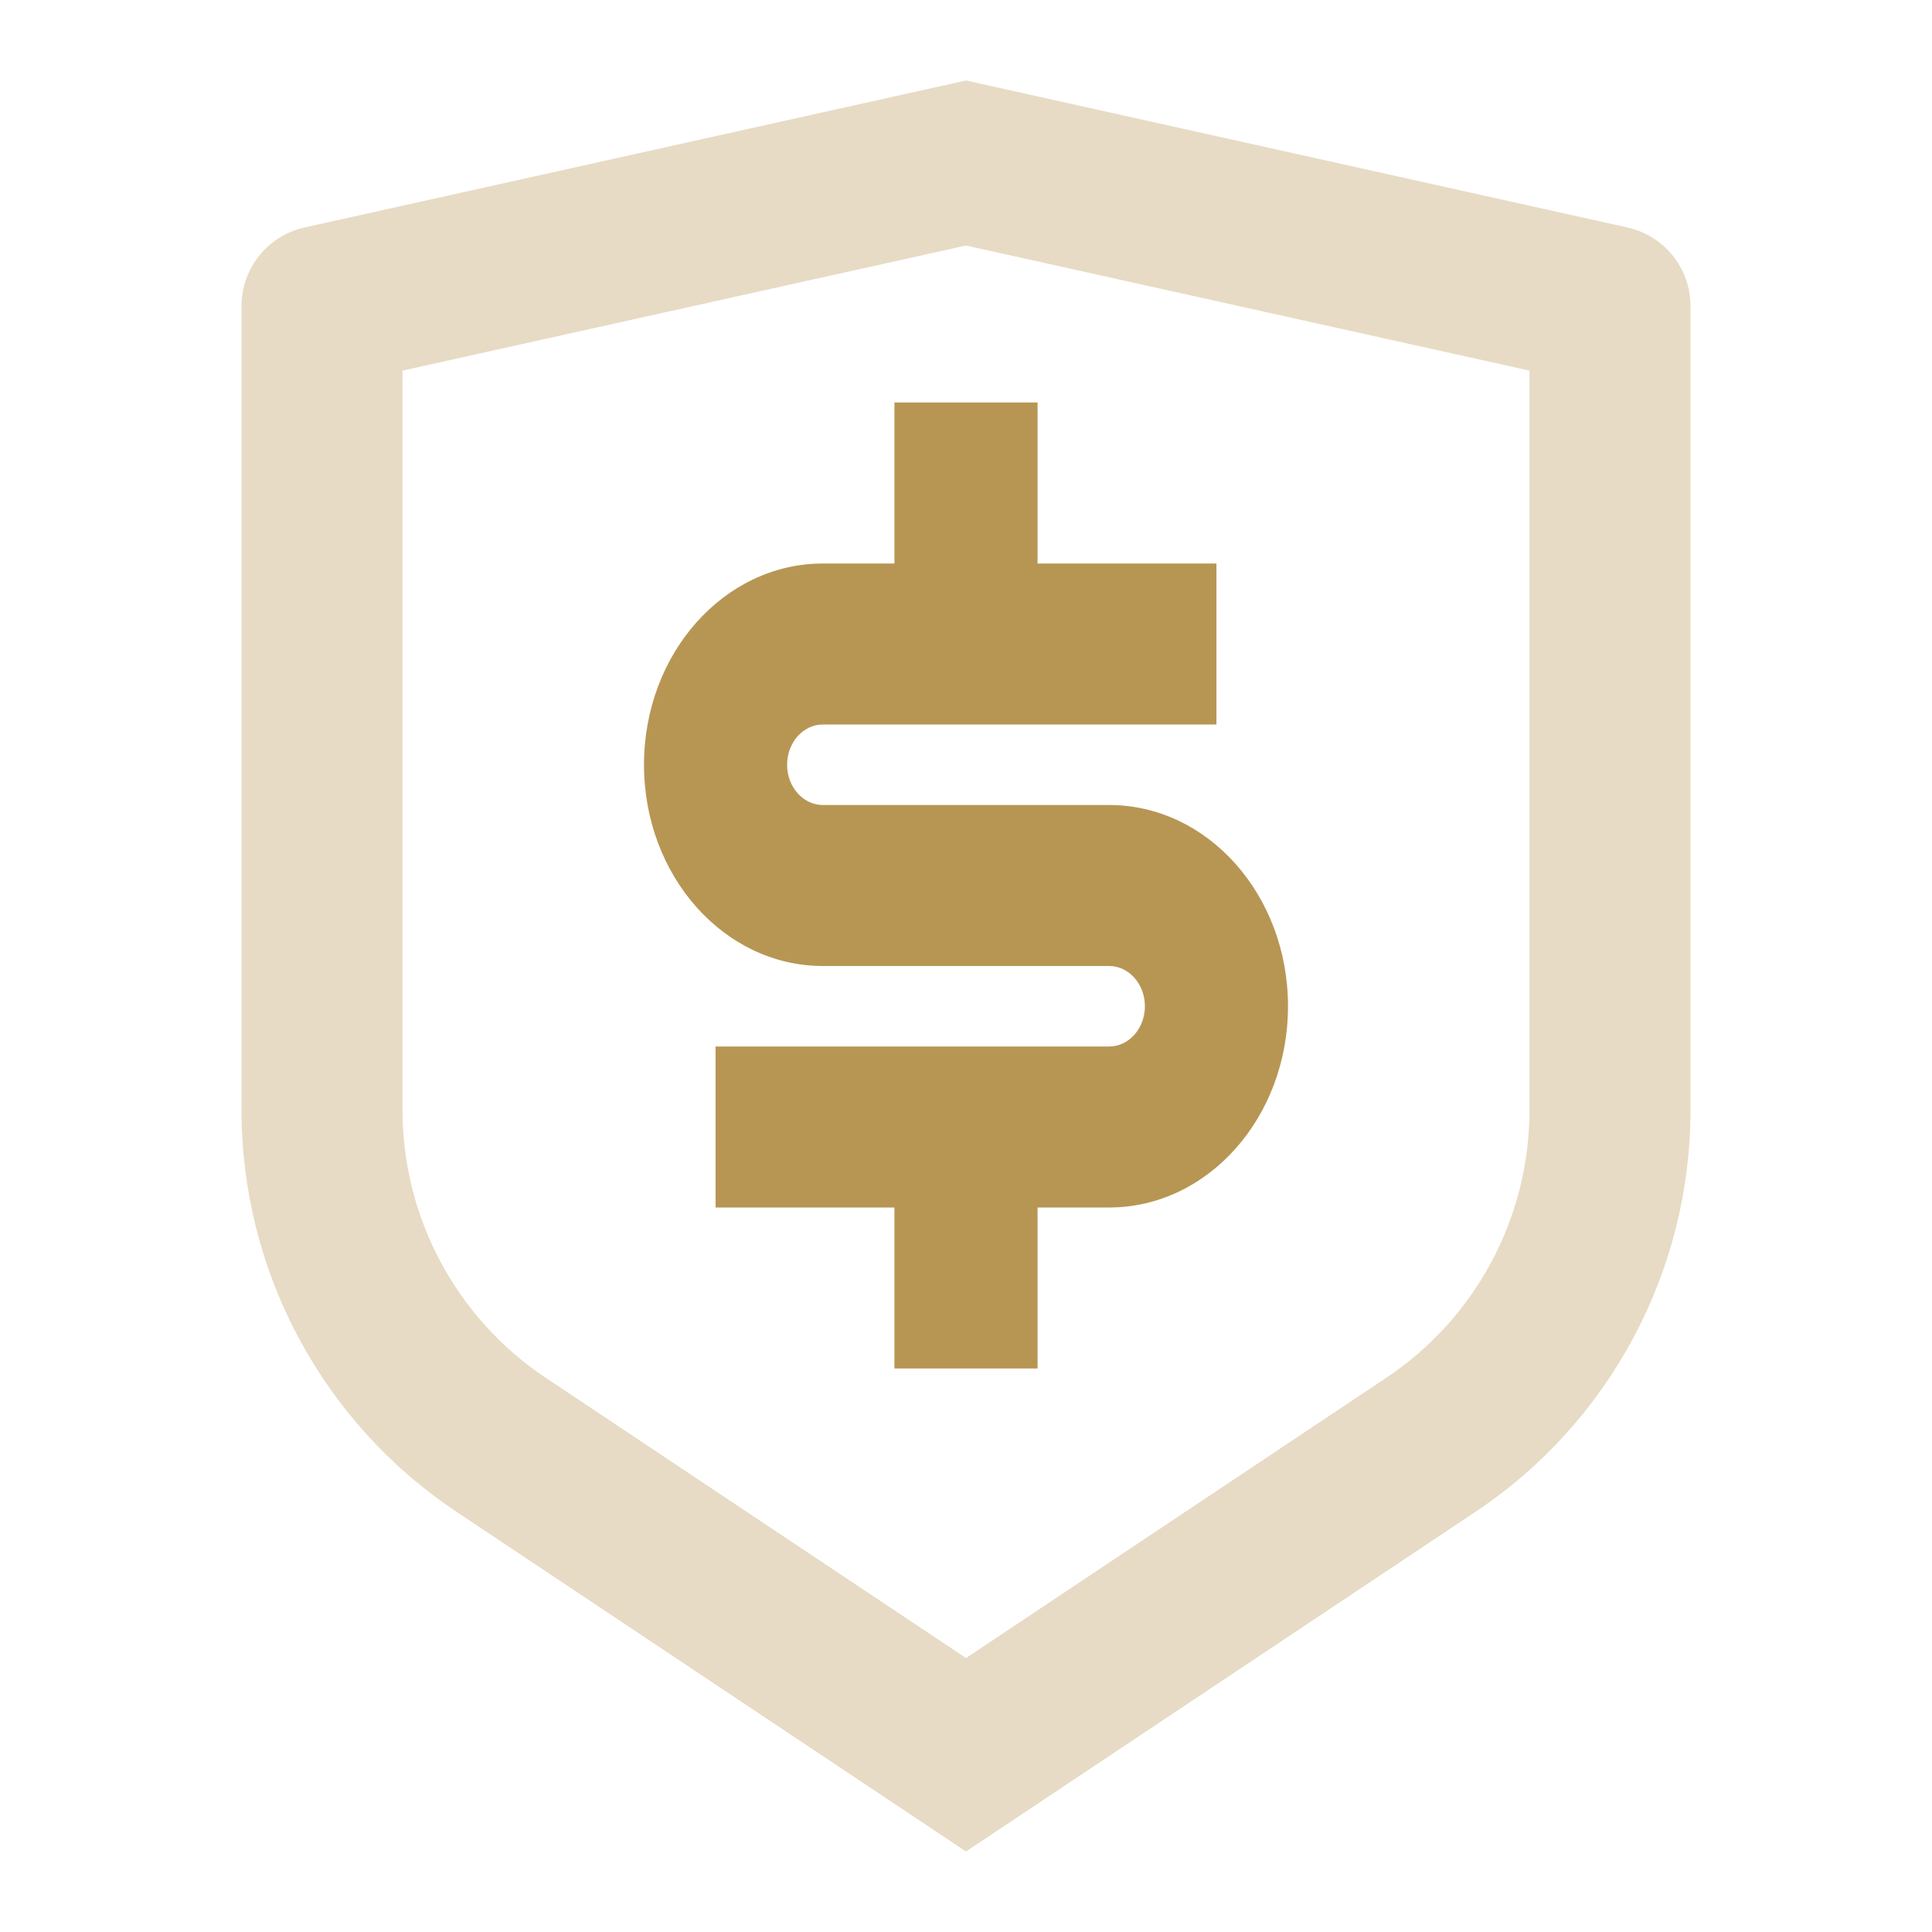 <?xml version="1.0" encoding="UTF-8"?>
<svg width="96px" height="96px" viewBox="0 0 96 96" version="1.1" xmlns="http://www.w3.org/2000/svg" xmlns:xlink="http://www.w3.org/1999/xlink">
    <title>shield-flash-line</title>
    <g id="High-Fidelity" stroke="none" stroke-width="1" fill="none" fill-rule="evenodd">
        <g id="itmtrading.com/home-page" transform="translate(-394, -5231)">
            <g id="shield-flash-line" transform="translate(394, 5231)">
                <polygon id="Path" points="0 0 96 0 96 96 0 96"></polygon>
                <path d="M15.132,11.304 L48,4 L80.868,11.304 C82.698,11.711 84,13.334 84,15.208 L84,55.156 C84,63.18 79.989,70.673 73.312,75.124 L48,92 L22.688,75.124 C16.012,70.674 12.002,63.183 12,55.16 L12,15.208 C12,13.334 13.302,11.711 15.132,11.304 Z M20,18.416 L20,55.156 C20,60.505 22.673,65.501 27.124,68.468 L48,82.388 L68.876,68.468 C73.325,65.501 75.999,60.508 76,55.16 L76,18.416 L48,12.2 L20,18.416 Z" id="Shape" fill="#E7DBC5" fill-rule="nonzero"></path>
                <path d="M35.556,52 L55.111,52 C56.093,52 56.889,51.105 56.889,50 C56.889,48.895 56.093,48 55.111,48 L40.889,48 C35.98,48 32,43.523 32,38 C32,32.477 35.98,28 40.889,28 L44.444,28 L44.444,20 L51.556,20 L51.556,28 L60.444,28 L60.444,36 L40.889,36 C39.907,36 39.111,36.895 39.111,38 C39.111,39.105 39.907,40 40.889,40 L55.111,40 C60.02,40 64,44.477 64,50 C64,55.523 60.02,60 55.111,60 L51.556,60 L51.556,68 L44.444,68 L44.444,60 L35.556,60 L35.556,52 Z" id="Path" fill="#B79654" fill-rule="nonzero"></path>
            </g>
        </g>
    </g>
</svg>